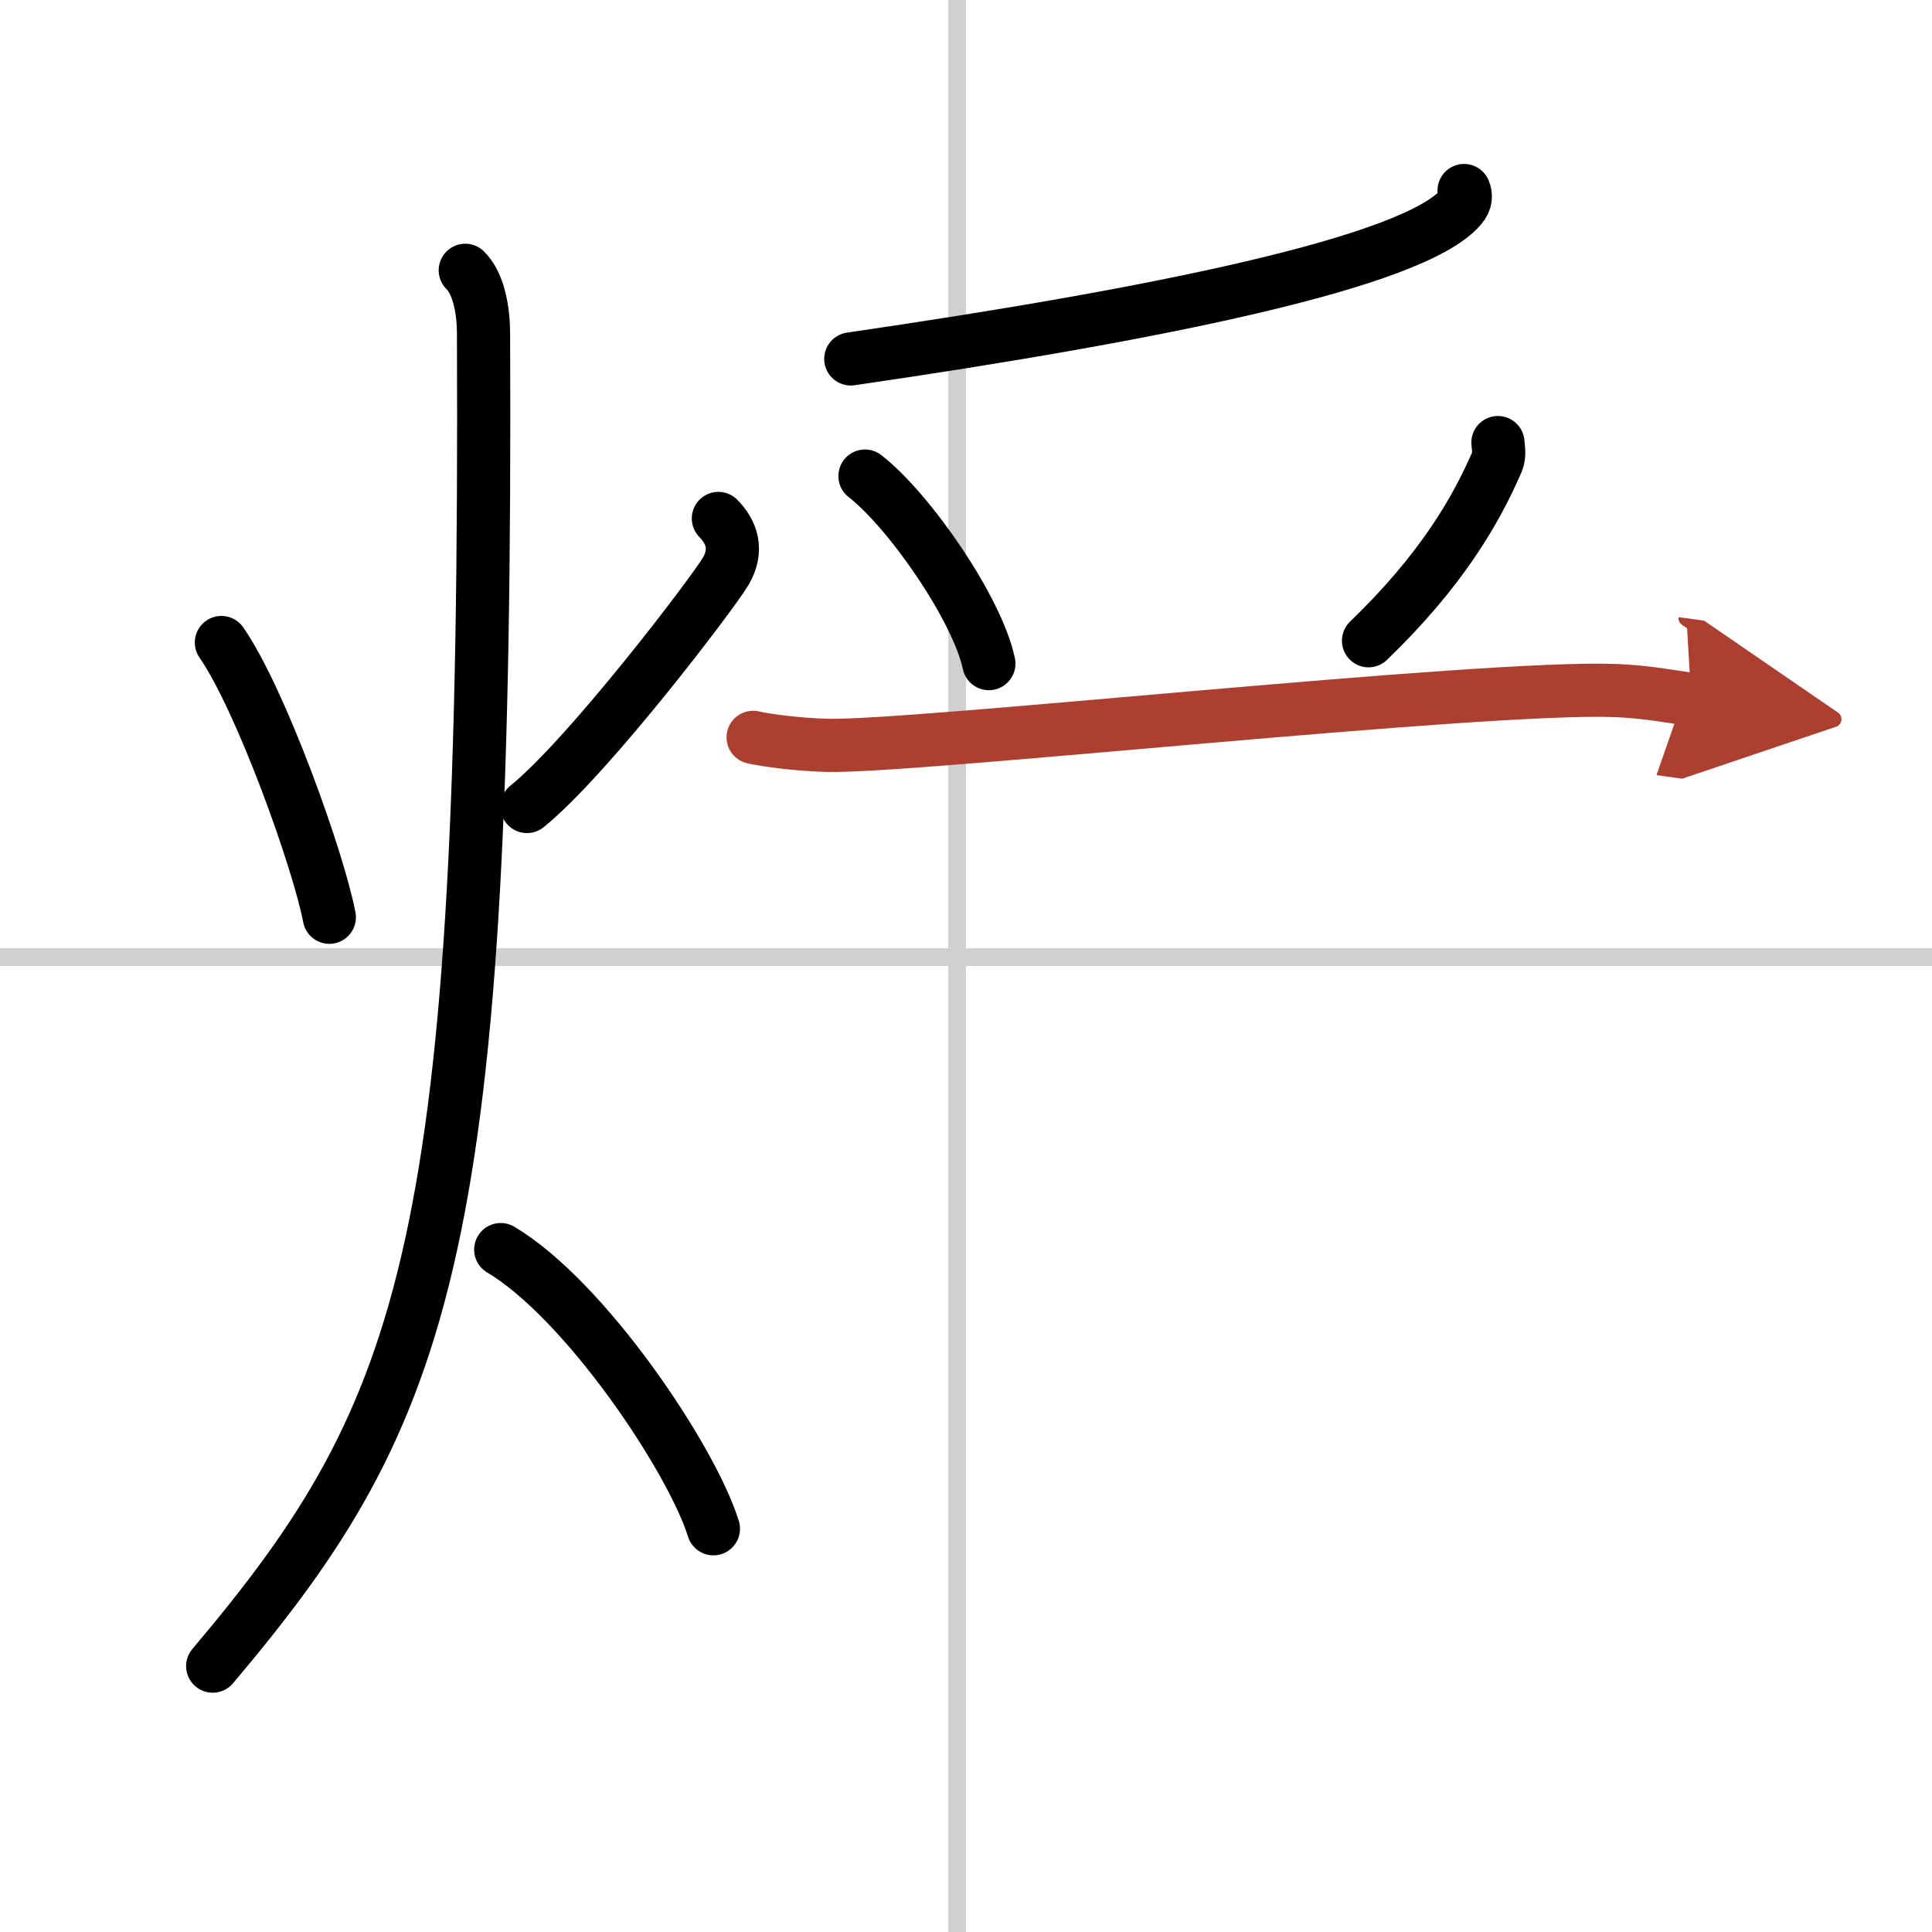 <svg width="400" height="400" viewBox="0 0 109 109" xmlns="http://www.w3.org/2000/svg"><defs><marker id="a" markerWidth="4" orient="auto" refX="1" refY="5" viewBox="0 0 10 10"><polyline points="0 0 10 5 0 10 1 5" fill="#ad3f31" stroke="#ad3f31"/></marker></defs><g fill="none" stroke="#000" stroke-linecap="round" stroke-linejoin="round" stroke-width="3"><rect width="100%" height="100%" fill="#fff" stroke="#fff"/><line x1="54" x2="54" y2="109" stroke="#d0d0d0" stroke-width="1"/><line x2="109" y1="54" y2="54" stroke="#d0d0d0" stroke-width="1"/><path d="m12.49 36.25c2.23 3.21 5.48 12.29 6.09 15.5"/><path d="m40.53 29.25c0.76 0.77 1.11 1.78 0.42 2.97s-7.77 10.5-11.22 13.28"/><path d="M26.25,15.25c0.76,0.75,1.02,2.25,1.03,3.5C27.5,70.25,24.25,79.5,12,94"/><path d="M28.25,70.5C33,73.32,39,82.25,40.25,86.25"/><path d="m82.6 10.75c0.1 0.24 0.14 0.57-0.19 0.95-2.68 3.11-17.18 6.04-34.41 8.55"/><path d="m48.8 26.86c2.53 1.97 6.35 7.52 6.99 10.58"/><path d="m84.51 24.97c0.02 0.26 0.11 0.7-0.04 1.06-1.23 2.85-3.2 6.2-7.26 10.12"/><path d="m42.49 41.6c0.65 0.15 2.39 0.4 4.12 0.45 4.77 0.15 36.97-3.39 44.56-3.09 1.73 0.07 3.17 0.35 4.25 0.5" marker-end="url(#a)" stroke="#ad3f31"/></g></svg>
